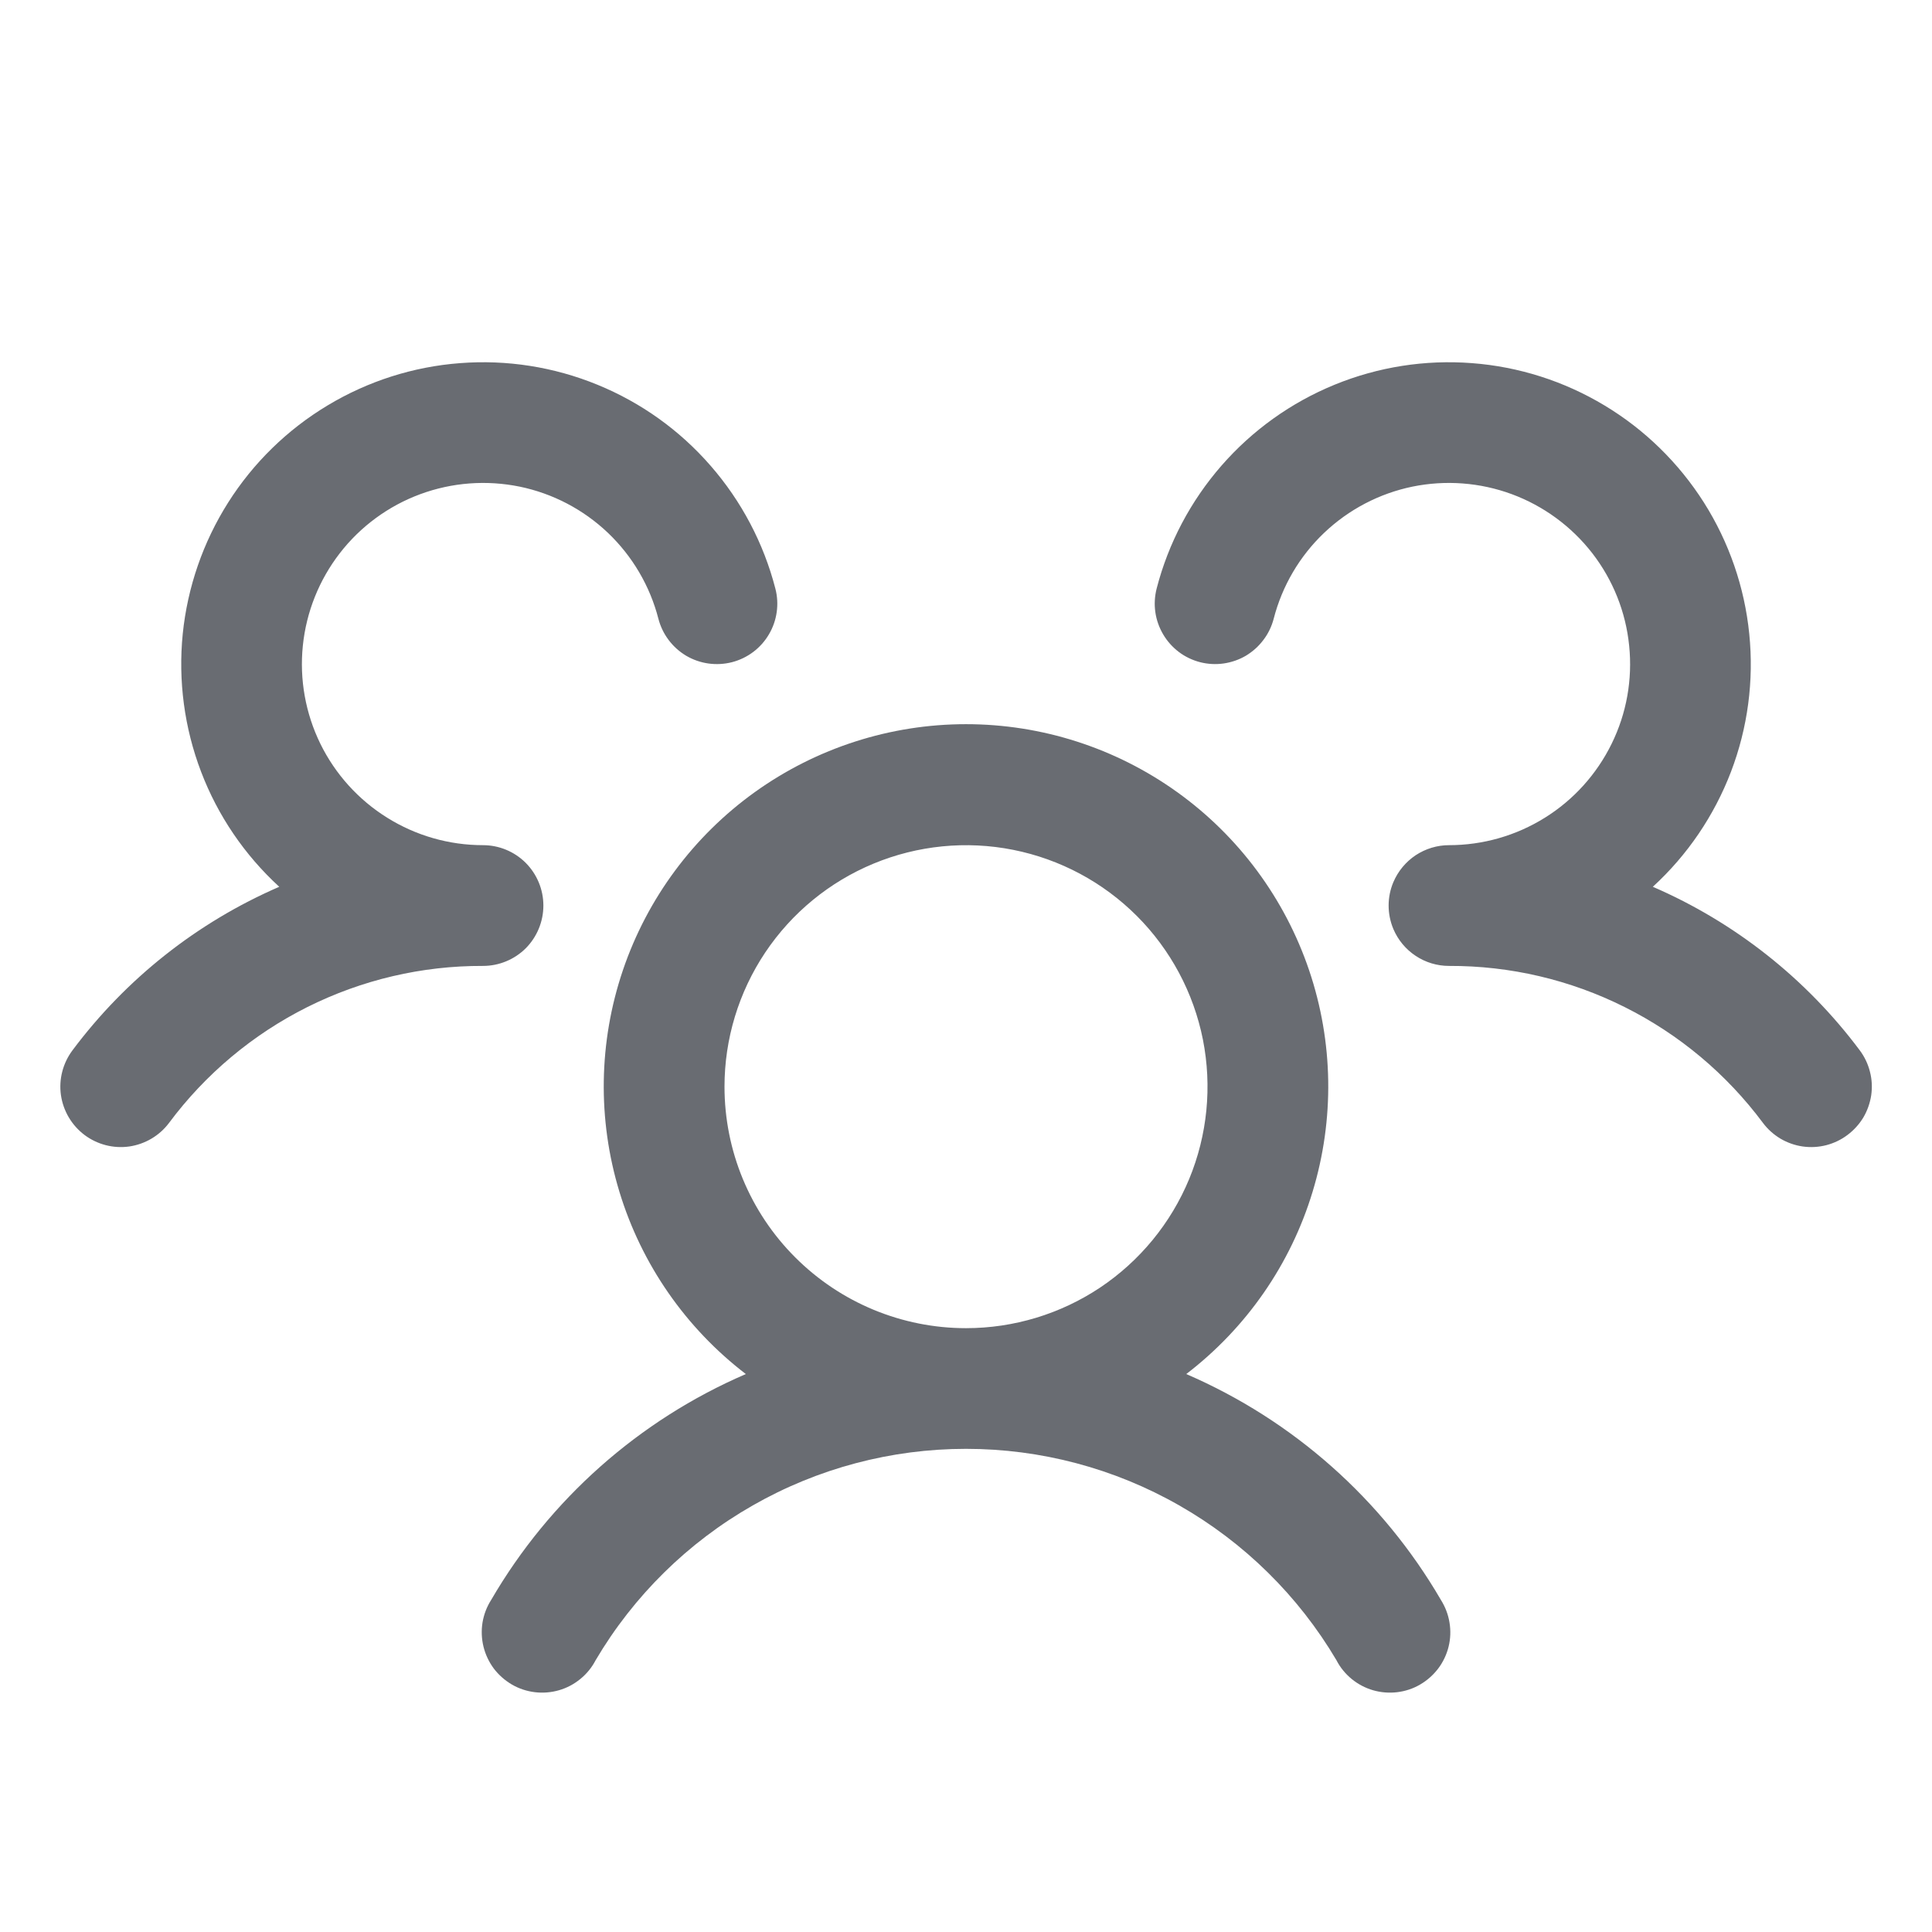 <svg width="24" height="24" viewBox="0 0 24 24" fill="none" xmlns="http://www.w3.org/2000/svg">
<path d="M22.95 14.099C22.872 14.158 22.782 14.201 22.686 14.226C22.591 14.25 22.492 14.256 22.394 14.242C22.297 14.228 22.203 14.195 22.118 14.145C22.033 14.094 21.959 14.028 21.9 13.949C21.448 13.342 20.86 12.849 20.182 12.51C19.505 12.171 18.758 11.996 18 11.999C17.853 11.999 17.709 11.956 17.586 11.874C17.463 11.793 17.367 11.677 17.309 11.541C17.27 11.448 17.25 11.349 17.25 11.249C17.25 11.149 17.27 11.05 17.309 10.958C17.367 10.822 17.463 10.706 17.586 10.624C17.709 10.543 17.853 10.499 18 10.499C18.421 10.499 18.834 10.381 19.191 10.158C19.548 9.936 19.835 9.617 20.02 9.24C20.206 8.862 20.281 8.44 20.238 8.021C20.196 7.602 20.037 7.204 19.779 6.871C19.521 6.539 19.175 6.285 18.781 6.139C18.386 5.993 17.958 5.961 17.546 6.045C17.134 6.13 16.754 6.329 16.449 6.619C16.144 6.909 15.927 7.279 15.822 7.687C15.797 7.782 15.754 7.872 15.694 7.95C15.635 8.029 15.561 8.095 15.476 8.146C15.391 8.196 15.297 8.228 15.2 8.242C15.102 8.256 15.003 8.25 14.908 8.226C14.812 8.201 14.722 8.158 14.644 8.099C14.565 8.039 14.499 7.965 14.449 7.88C14.399 7.795 14.366 7.702 14.352 7.604C14.338 7.506 14.344 7.407 14.368 7.312C14.514 6.747 14.79 6.224 15.174 5.784C15.558 5.344 16.039 5 16.579 4.779C17.119 4.558 17.703 4.466 18.285 4.511C18.867 4.555 19.431 4.735 19.931 5.036C20.431 5.336 20.854 5.75 21.167 6.243C21.479 6.736 21.672 7.295 21.73 7.875C21.789 8.456 21.711 9.042 21.503 9.587C21.294 10.133 20.962 10.622 20.532 11.016C21.551 11.457 22.438 12.158 23.103 13.048C23.162 13.127 23.205 13.217 23.229 13.313C23.254 13.408 23.259 13.508 23.245 13.605C23.23 13.703 23.197 13.797 23.147 13.882C23.096 13.966 23.029 14.04 22.95 14.099ZM17.899 19.874C17.953 19.96 17.99 20.055 18.006 20.155C18.023 20.255 18.019 20.357 17.995 20.455C17.971 20.553 17.927 20.646 17.866 20.727C17.805 20.807 17.729 20.875 17.641 20.926C17.554 20.977 17.457 21.009 17.357 21.021C17.256 21.033 17.154 21.025 17.057 20.997C16.96 20.969 16.869 20.921 16.791 20.857C16.713 20.793 16.648 20.714 16.602 20.624C16.129 19.824 15.456 19.161 14.649 18.701C13.842 18.24 12.929 17.998 12 17.998C11.071 17.998 10.158 18.24 9.351 18.701C8.544 19.161 7.871 19.824 7.399 20.624C7.352 20.714 7.288 20.793 7.209 20.857C7.131 20.921 7.041 20.969 6.943 20.997C6.846 21.025 6.744 21.033 6.644 21.021C6.544 21.009 6.447 20.977 6.359 20.926C6.272 20.875 6.195 20.807 6.134 20.727C6.074 20.646 6.03 20.553 6.006 20.455C5.982 20.357 5.978 20.255 5.994 20.155C6.011 20.055 6.047 19.96 6.102 19.874C6.829 18.625 7.937 17.642 9.265 17.069C8.518 16.497 7.969 15.706 7.695 14.806C7.421 13.906 7.436 12.943 7.738 12.052C8.04 11.161 8.614 10.387 9.378 9.839C10.143 9.291 11.06 8.996 12 8.996C12.941 8.996 13.858 9.291 14.622 9.839C15.387 10.387 15.96 11.161 16.262 12.052C16.564 12.943 16.579 13.906 16.305 14.806C16.032 15.706 15.483 16.497 14.736 17.069C16.063 17.642 17.172 18.625 17.899 19.874ZM12 16.499C12.594 16.499 13.174 16.323 13.667 15.994C14.16 15.664 14.545 15.195 14.772 14.647C14.999 14.099 15.058 13.496 14.943 12.914C14.827 12.332 14.541 11.797 14.122 11.378C13.702 10.958 13.168 10.673 12.586 10.557C12.004 10.441 11.4 10.501 10.852 10.728C10.304 10.955 9.836 11.339 9.506 11.832C9.176 12.326 9 12.906 9 13.499C9 14.295 9.316 15.058 9.879 15.62C10.442 16.183 11.205 16.499 12 16.499ZM6.75 11.249C6.75 11.05 6.671 10.86 6.531 10.719C6.39 10.578 6.199 10.499 6 10.499C5.579 10.499 5.167 10.381 4.81 10.158C4.453 9.936 4.165 9.617 3.98 9.24C3.795 8.862 3.719 8.44 3.762 8.021C3.805 7.602 3.964 7.204 4.222 6.871C4.479 6.539 4.825 6.285 5.22 6.139C5.615 5.993 6.042 5.961 6.455 6.045C6.867 6.13 7.247 6.329 7.552 6.619C7.856 6.909 8.074 7.279 8.179 7.687C8.229 7.879 8.353 8.044 8.524 8.146C8.696 8.247 8.9 8.275 9.093 8.226C9.286 8.176 9.451 8.052 9.552 7.88C9.653 7.709 9.682 7.504 9.632 7.312C9.486 6.747 9.21 6.224 8.826 5.784C8.443 5.344 7.962 5 7.421 4.779C6.881 4.558 6.297 4.466 5.715 4.511C5.133 4.555 4.57 4.735 4.07 5.036C3.57 5.336 3.146 5.75 2.834 6.243C2.522 6.736 2.329 7.295 2.27 7.875C2.212 8.456 2.29 9.042 2.498 9.587C2.706 10.133 3.039 10.622 3.469 11.016C2.45 11.458 1.565 12.158 0.9 13.048C0.781 13.207 0.729 13.408 0.757 13.604C0.786 13.802 0.891 13.979 1.05 14.099C1.209 14.218 1.409 14.27 1.606 14.242C1.803 14.213 1.981 14.108 2.1 13.949C2.552 13.342 3.141 12.849 3.818 12.51C4.496 12.171 5.243 11.996 6 11.999C6.199 11.999 6.39 11.92 6.531 11.78C6.671 11.639 6.75 11.448 6.75 11.249Z" fill="#050B14" fill-opacity="0.6"/>
</svg>
